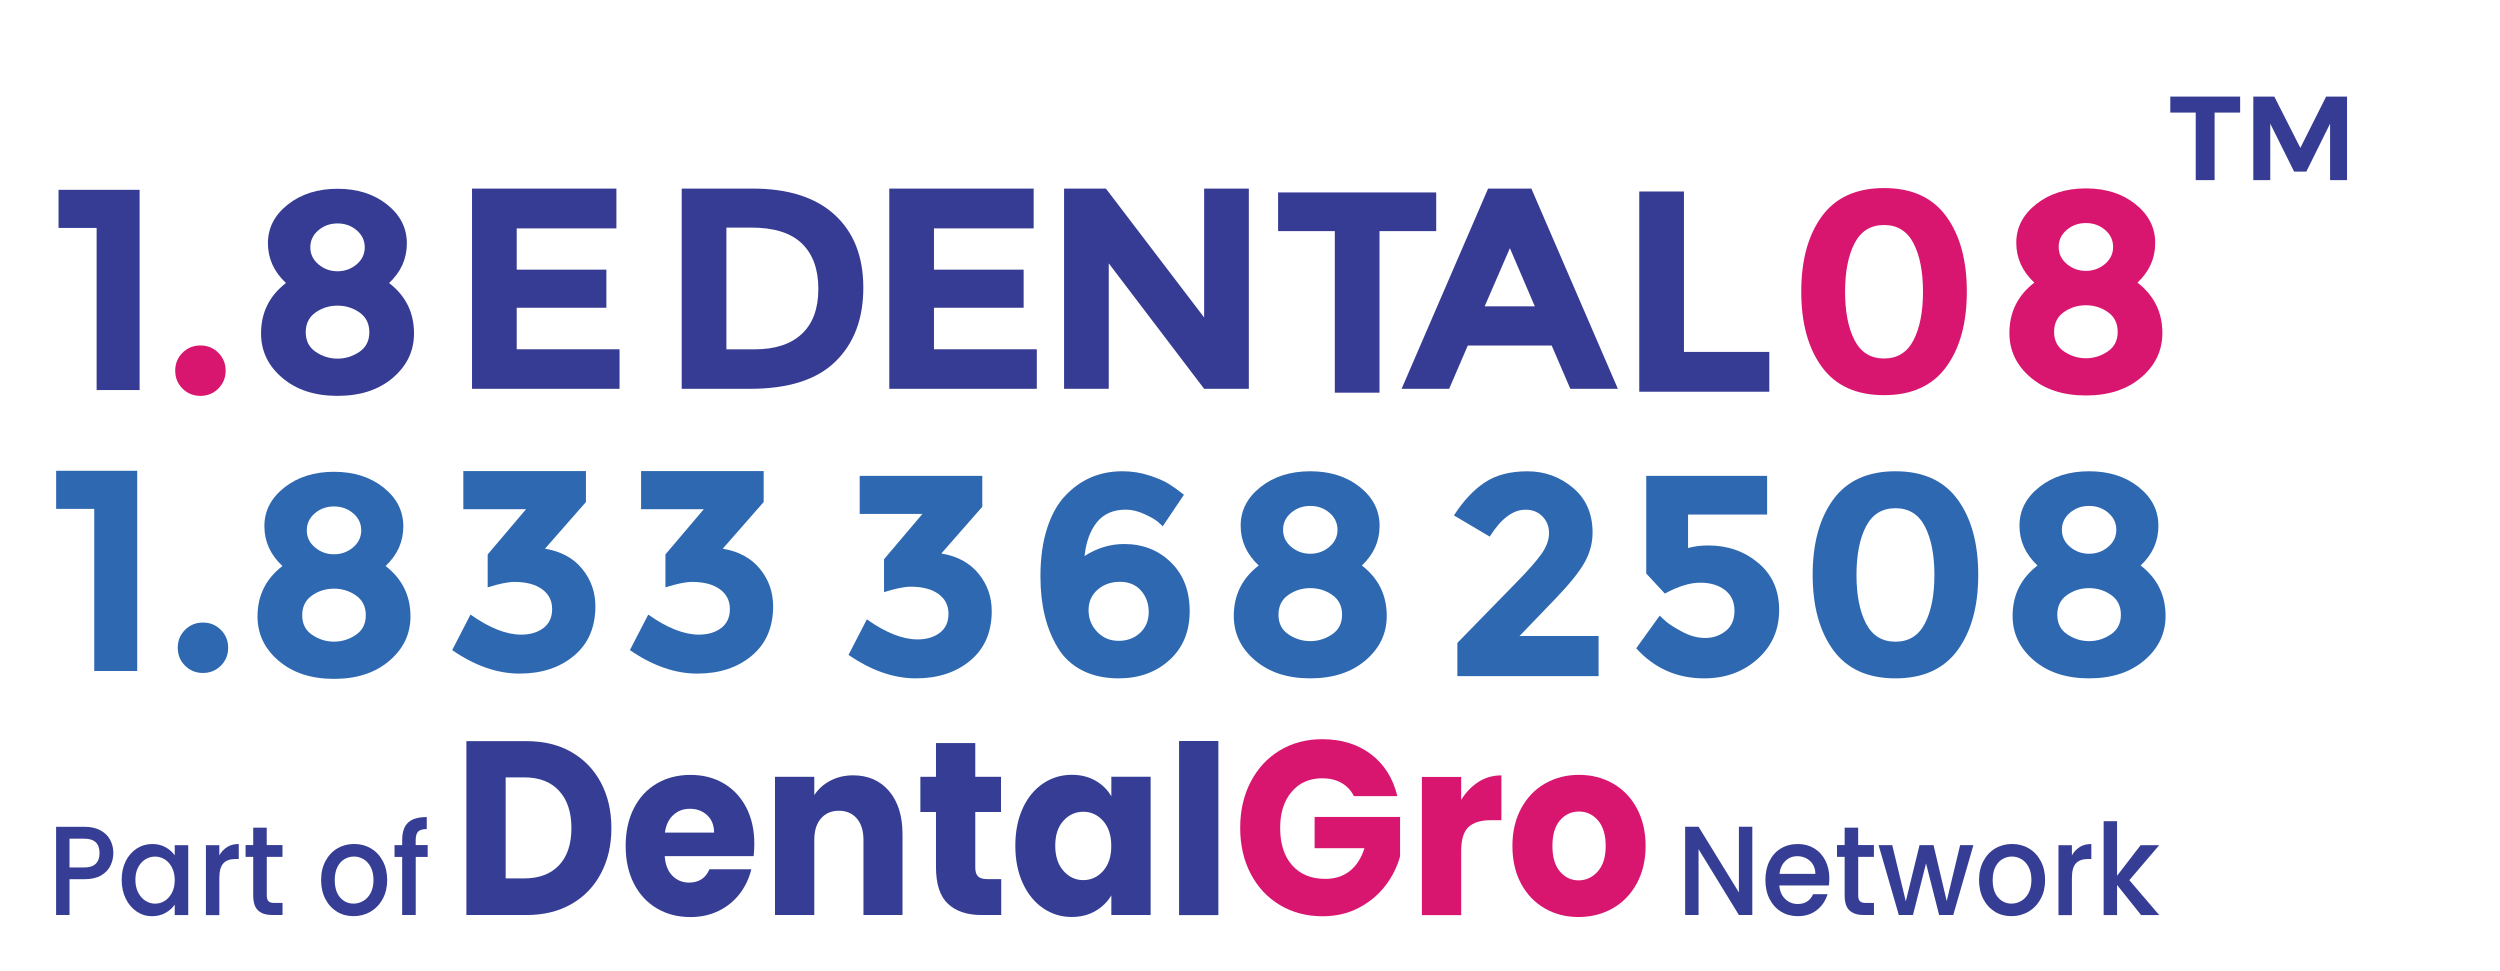 <?xml version="1.0" encoding="UTF-8"?><svg id="_3_line" xmlns="http://www.w3.org/2000/svg" viewBox="0 0 523.65 203.37"><g id="part_of"><path d="M119.69,157.53c2.66,1.52,4.72,3.66,6.18,6.41,1.46,2.75,2.19,5.92,2.19,9.52s-.73,6.73-2.19,9.49c-1.46,2.77-3.53,4.91-6.21,6.43-2.68,1.52-5.78,2.28-9.31,2.28h-12.66v-36.42h12.66c3.56,0,6.67.76,9.34,2.28ZM117.09,181.24c1.73-1.83,2.6-4.43,2.6-7.78s-.87-5.97-2.6-7.83c-1.73-1.87-4.15-2.8-7.27-2.8h-3.9v21.16h3.9c3.11,0,5.53-.92,7.27-2.75Z" style="fill:#363d94; stroke-width:0px;"/><path d="M157.85,179.32h-18.62c.13,1.8.67,3.17,1.61,4.12.95.95,2.11,1.43,3.49,1.43,2.05,0,3.48-.93,4.28-2.8h8.76c-.45,1.9-1.26,3.61-2.43,5.14-1.17,1.52-2.64,2.72-4.4,3.58-1.76.86-3.74,1.3-5.92,1.3-2.63,0-4.97-.6-7.03-1.82-2.05-1.21-3.66-2.94-4.81-5.19-1.15-2.25-1.73-4.88-1.73-7.88s.57-5.64,1.71-7.88c1.14-2.25,2.73-3.98,4.79-5.19,2.05-1.21,4.41-1.82,7.07-1.82s4.91.59,6.93,1.76c2.02,1.18,3.6,2.85,4.74,5.03,1.14,2.18,1.71,4.72,1.71,7.63,0,.83-.05,1.7-.14,2.59ZM149.57,174.39c0-1.52-.48-2.73-1.44-3.63-.96-.9-2.17-1.35-3.61-1.35s-2.54.43-3.49,1.3c-.95.86-1.53,2.09-1.76,3.68h10.3Z" style="fill:#363d94; stroke-width:0px;"/><path d="M186.22,165.7c1.88,2.2,2.82,5.21,2.82,9.05v16.91h-8.18v-15.72c0-1.94-.47-3.44-1.4-4.51-.93-1.07-2.18-1.61-3.75-1.61s-2.82.54-3.75,1.61c-.93,1.07-1.4,2.58-1.4,4.51v15.72h-8.23v-28.95h8.23v3.84c.83-1.28,1.96-2.29,3.37-3.03,1.41-.74,3-1.12,4.76-1.12,3.14,0,5.65,1.1,7.53,3.29Z" style="fill:#363d94; stroke-width:0px;"/><path d="M209.72,184.14v7.52h-4.19c-2.98,0-5.31-.79-6.98-2.36-1.67-1.57-2.5-4.14-2.5-7.7v-11.52h-3.27v-7.37h3.27v-7.06h8.23v7.06h5.39v7.37h-5.39v11.62c0,.86.19,1.49.58,1.87.39.38,1.03.57,1.92.57h2.94Z" style="fill:#363d94; stroke-width:0px;"/><path d="M214.22,169.3c1.04-2.25,2.46-3.98,4.26-5.19,1.8-1.21,3.8-1.82,6.02-1.82,1.89,0,3.55.42,4.98,1.24,1.43.83,2.53,1.92,3.3,3.27v-4.1h8.23v28.95h-8.23v-4.1c-.8,1.35-1.92,2.44-3.34,3.27-1.43.83-3.09,1.25-4.98,1.25-2.18,0-4.17-.61-5.97-1.84-1.8-1.23-3.22-2.97-4.26-5.24-1.04-2.26-1.56-4.88-1.56-7.86s.52-5.58,1.56-7.83ZM231.06,171.95c-1.14-1.28-2.53-1.92-4.16-1.92s-3.02.63-4.16,1.89c-1.14,1.26-1.71,3-1.71,5.21s.57,3.97,1.71,5.27c1.14,1.3,2.53,1.95,4.16,1.95s3.02-.64,4.16-1.92c1.14-1.28,1.71-3.03,1.71-5.24s-.57-3.96-1.71-5.24Z" style="fill:#363d94; stroke-width:0px;"/><path d="M255.2,155.21v36.47h-8.23v-36.47h8.23Z" style="fill:#363d94; stroke-width:0px;"/><path d="M283.59,166.76c-.61-1.21-1.48-2.13-2.62-2.78-1.14-.64-2.48-.96-4.02-.96-2.66,0-4.8.94-6.4,2.83-1.6,1.89-2.41,4.4-2.41,7.55,0,3.35.84,5.97,2.53,7.86,1.68,1.89,4,2.83,6.95,2.83,2.02,0,3.73-.55,5.12-1.66,1.4-1.11,2.41-2.7,3.06-4.77h-10.44v-6.54h17.9v8.25c-.61,2.21-1.64,4.27-3.1,6.17-1.46,1.9-3.31,3.44-5.56,4.62-2.25,1.18-4.78,1.76-7.6,1.76-3.34,0-6.31-.79-8.93-2.36-2.62-1.57-4.65-3.76-6.11-6.56-1.46-2.8-2.19-6-2.19-9.6s.73-6.8,2.19-9.62c1.46-2.82,3.49-5.01,6.09-6.59,2.6-1.57,5.57-2.36,8.9-2.36,4.04,0,7.45,1.06,10.23,3.16,2.77,2.11,4.61,5.03,5.51,8.77h-9.1Z" style="fill:#d9166f; stroke-width:0px;"/><path d="M309.67,163.78c1.44-.92,3.05-1.37,4.81-1.37v9.39h-2.26c-2.05,0-3.59.48-4.62,1.43-1.03.95-1.54,2.62-1.54,5.01v13.44h-8.23v-28.95h8.23v4.82c.96-1.59,2.17-2.84,3.61-3.76Z" style="fill:#d9166f; stroke-width:0px;"/><path d="M323.55,190.26c-2.1-1.21-3.75-2.94-4.96-5.19-1.2-2.25-1.8-4.88-1.8-7.88s.61-5.59,1.83-7.86c1.22-2.26,2.89-4,5-5.21,2.12-1.21,4.49-1.82,7.12-1.82s5,.61,7.12,1.82c2.12,1.21,3.79,2.95,5,5.21,1.22,2.27,1.83,4.89,1.83,7.86s-.62,5.59-1.85,7.86c-1.24,2.27-2.92,4-5.05,5.21-2.13,1.21-4.52,1.82-7.15,1.82s-5-.6-7.1-1.82ZM334.67,182.53c1.11-1.25,1.66-3.03,1.66-5.34s-.54-4.1-1.61-5.34c-1.07-1.24-2.4-1.87-3.97-1.87s-2.94.61-3.99,1.84c-1.06,1.23-1.59,3.02-1.59,5.37s.52,4.1,1.56,5.34c1.04,1.24,2.35,1.87,3.92,1.87s2.91-.62,4.02-1.87Z" style="fill:#d9166f; stroke-width:0px;"/><path d="M367.04,191.66h-2.81l-8.45-13.79v13.79h-2.81v-18.49h2.81l8.45,13.76v-13.76h2.81v18.49Z" style="fill:#363d94; stroke-width:0px;"/><path d="M383.08,185.47h-10.38c.08,1.17.48,2.11,1.21,2.82.72.71,1.61,1.06,2.66,1.06,1.51,0,2.58-.68,3.2-2.05h3.03c-.41,1.35-1.15,2.45-2.23,3.31-1.08.86-2.41,1.29-4.01,1.29-1.3,0-2.46-.31-3.49-.94-1.03-.63-1.83-1.51-2.42-2.66-.58-1.14-.87-2.47-.87-3.97s.28-2.83.85-3.97c.57-1.14,1.36-2.02,2.39-2.64,1.03-.62,2.21-.93,3.54-.93s2.42.3,3.43.9c1,.6,1.78,1.45,2.34,2.54.56,1.09.84,2.34.84,3.76,0,.55-.03,1.05-.1,1.49ZM380.25,183.03c-.02-1.12-.39-2.01-1.11-2.68-.72-.67-1.62-1.01-2.69-1.01-.97,0-1.8.33-2.49,1-.69.66-1.1,1.56-1.23,2.7h7.52Z" style="fill:#363d94; stroke-width:0px;"/><path d="M389.22,179.49v8.1c0,.55.12.94.36,1.18.24.24.64.36,1.22.36h1.72v2.52h-2.22c-1.27,0-2.23-.32-2.91-.96-.67-.64-1.01-1.67-1.01-3.11v-8.1h-1.6v-2.47h1.6v-3.64h2.83v3.64h3.3v2.47h-3.3Z" style="fill:#363d94; stroke-width:0px;"/><path d="M413.35,177.02l-4.22,14.64h-2.96l-2.74-10.81-2.74,10.81h-2.96l-4.24-14.64h2.86l2.84,11.77,2.88-11.77h2.93l2.76,11.72,2.81-11.72h2.76Z" style="fill:#363d94; stroke-width:0px;"/><path d="M417.86,190.96c-1.04-.63-1.85-1.51-2.44-2.66-.59-1.14-.89-2.47-.89-3.97s.3-2.81.91-3.96c.61-1.15,1.44-2.04,2.49-2.66,1.05-.62,2.23-.93,3.52-.93s2.47.31,3.52.93c1.05.62,1.88,1.51,2.49,2.66.61,1.15.91,2.47.91,3.96s-.31,2.81-.94,3.96c-.62,1.15-1.48,2.04-2.55,2.67-1.08.63-2.26.94-3.56.94s-2.44-.31-3.48-.94ZM423.37,188.71c.63-.37,1.15-.93,1.54-1.67.39-.74.59-1.65.59-2.71s-.19-1.96-.57-2.7c-.38-.73-.88-1.29-1.5-1.66-.63-.37-1.3-.56-2.02-.56s-1.39.19-2.01.56-1.1.93-1.47,1.66c-.36.74-.54,1.63-.54,2.7,0,1.58.37,2.79,1.12,3.65.75.86,1.69,1.29,2.82,1.29.72,0,1.4-.19,2.03-.56Z" style="fill:#363d94; stroke-width:0px;"/><path d="M435.62,177.41c.68-.42,1.49-.62,2.43-.62v3.14h-.72c-1.1,0-1.93.3-2.5.9-.57.6-.85,1.65-.85,3.14v7.71h-2.81v-14.64h2.81v2.13c.41-.74.96-1.32,1.64-1.74Z" style="fill:#363d94; stroke-width:0px;"/><path d="M446.01,184.36l6.26,7.31h-3.8l-5.03-6.3v6.3h-2.81v-19.66h2.81v11.43l4.93-6.4h3.89l-6.26,7.33Z" style="fill:#363d94; stroke-width:0px;"/><path d="M23.12,181.35c-.41.83-1.07,1.51-1.97,2.03-.9.52-2.06.78-3.48.78h-3.11v7.49h-2.81v-18.47h5.92c1.31,0,2.43.24,3.34.73.91.49,1.59,1.15,2.05,1.98.45.83.68,1.76.68,2.79,0,.94-.21,1.82-.62,2.66ZM20.06,180.92c.53-.52.79-1.26.79-2.22,0-2.02-1.06-3.03-3.18-3.03h-3.11v6.03h3.11c1.07,0,1.86-.26,2.39-.78Z" style="fill:#363d94; stroke-width:0px;"/><path d="M26.33,180.37c.57-1.13,1.34-2.01,2.32-2.64.98-.63,2.06-.94,3.24-.94,1.07,0,2,.23,2.8.68.8.45,1.43,1.01,1.91,1.69v-2.13h2.83v14.64h-2.83v-2.18c-.48.69-1.13,1.27-1.95,1.73s-1.76.69-2.81.69c-1.17,0-2.23-.32-3.2-.97-.97-.65-1.74-1.55-2.3-2.71-.57-1.16-.85-2.47-.85-3.95s.28-2.77.85-3.91ZM36.02,181.7c-.39-.74-.89-1.31-1.52-1.7-.63-.39-1.3-.58-2.02-.58s-1.4.19-2.02.57c-.62.38-1.13.94-1.52,1.67-.39.74-.58,1.61-.58,2.62s.19,1.9.58,2.66c.39.76.9,1.34,1.53,1.74.63.4,1.3.6,2.01.6s1.4-.19,2.02-.58c.62-.39,1.13-.96,1.52-1.71s.58-1.63.58-2.64-.19-1.89-.58-2.63Z" style="fill:#363d94; stroke-width:0px;"/><path d="M47.58,177.41c.68-.42,1.49-.62,2.43-.62v3.14h-.72c-1.1,0-1.93.3-2.5.9-.57.6-.85,1.65-.85,3.14v7.71h-2.81v-14.64h2.81v2.13c.41-.74.96-1.32,1.64-1.74Z" style="fill:#363d94; stroke-width:0px;"/><path d="M55.88,179.49v8.1c0,.55.12.94.36,1.18.24.24.64.36,1.22.36h1.72v2.52h-2.22c-1.27,0-2.23-.32-2.91-.96s-1.01-1.67-1.01-3.11v-8.1h-1.6v-2.47h1.6v-3.64h2.83v3.64h3.3v2.47h-3.3Z" style="fill:#363d94; stroke-width:0px;"/><path d="M70.59,190.96c-1.04-.63-1.85-1.51-2.44-2.66-.59-1.14-.89-2.47-.89-3.97s.3-2.81.91-3.96c.61-1.15,1.44-2.04,2.49-2.66,1.05-.62,2.23-.93,3.52-.93s2.47.31,3.52.93c1.05.62,1.88,1.51,2.49,2.66.61,1.15.91,2.47.91,3.96s-.31,2.81-.94,3.96c-.62,1.15-1.48,2.04-2.55,2.67-1.08.63-2.26.94-3.56.94s-2.44-.31-3.48-.94ZM76.1,188.71c.63-.37,1.15-.93,1.54-1.67.39-.74.59-1.65.59-2.71s-.19-1.96-.57-2.7c-.38-.73-.88-1.29-1.5-1.66-.63-.37-1.3-.56-2.02-.56s-1.39.19-2.01.56-1.1.93-1.47,1.66c-.36.74-.54,1.63-.54,2.7,0,1.58.37,2.79,1.12,3.65s1.69,1.29,2.82,1.29c.72,0,1.4-.19,2.03-.56Z" style="fill:#363d94; stroke-width:0px;"/><path d="M89.59,179.49h-2.51v12.17h-2.84v-12.17h-1.6v-2.47h1.6v-1.04c0-1.68.41-2.91,1.24-3.68.83-.77,2.13-1.16,3.91-1.16v2.52c-.85,0-1.45.17-1.8.52-.34.35-.52.94-.52,1.79v1.04h2.51v2.47Z" style="fill:#363d94; stroke-width:0px;"/></g><g id="Number"><path d="M11.76,98.61h16.98v41.94h-9v-33.96h-7.98v-7.98Z" style="fill:#2e68b1; stroke-width:0px;"/><path d="M38.76,139.43c-1.02-1.02-1.53-2.27-1.53-3.75s.51-2.73,1.53-3.75c1.02-1.02,2.27-1.53,3.75-1.53s2.73.51,3.75,1.53,1.53,2.27,1.53,3.75-.51,2.73-1.53,3.75c-1.02,1.02-2.27,1.53-3.75,1.53s-2.73-.51-3.75-1.53Z" style="fill:#2e68b1; stroke-width:0px;"/><path d="M59.55,102.12c2.78-2.2,6.25-3.3,10.41-3.3s7.62,1.1,10.38,3.3c2.76,2.2,4.14,4.91,4.14,8.13s-1.24,5.99-3.72,8.31c3.48,2.68,5.22,6.2,5.22,10.56,0,3.68-1.48,6.78-4.44,9.3-2.96,2.52-6.82,3.78-11.58,3.78s-8.62-1.26-11.58-3.78c-2.96-2.52-4.44-5.62-4.44-9.3,0-4.36,1.74-7.88,5.22-10.56-2.52-2.36-3.78-5.14-3.78-8.34s1.39-5.9,4.17-8.1ZM65.4,132.99c1.4.94,2.92,1.41,4.56,1.41s3.16-.47,4.56-1.41c1.4-.94,2.1-2.31,2.1-4.11s-.68-3.18-2.04-4.14c-1.36-.96-2.9-1.44-4.62-1.44s-3.26.48-4.62,1.44c-1.36.96-2.04,2.34-2.04,4.14s.7,3.17,2.1,4.11ZM65.97,114.66c1.14.96,2.47,1.44,3.99,1.44s2.85-.48,3.99-1.44c1.14-.96,1.71-2.15,1.71-3.57s-.56-2.61-1.68-3.57-2.46-1.44-4.02-1.44-2.9.48-4.02,1.44c-1.12.96-1.68,2.15-1.68,3.57s.57,2.61,1.71,3.57Z" style="fill:#2e68b1; stroke-width:0px;"/><path d="M97.05,106.65v-7.98h25.68v6.48l-8.58,9.78c3.36.56,5.96,1.97,7.8,4.23,1.84,2.26,2.76,4.87,2.76,7.83,0,4.4-1.49,7.85-4.47,10.35-2.98,2.5-6.79,3.75-11.43,3.75s-9.34-1.64-14.1-4.92l3.84-7.44c3.96,2.8,7.5,4.2,10.62,4.2,1.88,0,3.43-.46,4.65-1.38,1.22-.92,1.83-2.25,1.83-3.99s-.7-3.12-2.1-4.14c-1.4-1.02-3.34-1.53-5.82-1.53-1.32,0-3.18.38-5.58,1.14v-6.9l8.04-9.48h-13.14Z" style="fill:#2e68b1; stroke-width:0px;"/><path d="M134.28,106.65v-7.98h25.68v6.48l-8.58,9.78c3.36.56,5.96,1.97,7.8,4.23,1.84,2.26,2.76,4.87,2.76,7.83,0,4.4-1.49,7.85-4.47,10.35-2.98,2.5-6.79,3.75-11.43,3.75s-9.34-1.64-14.1-4.92l3.84-7.44c3.96,2.8,7.5,4.2,10.62,4.2,1.88,0,3.43-.46,4.65-1.38,1.22-.92,1.83-2.25,1.83-3.99s-.7-3.12-2.1-4.14c-1.4-1.02-3.34-1.53-5.82-1.53-1.32,0-3.18.38-5.58,1.14v-6.9l8.04-9.48h-13.14Z" style="fill:#2e68b1; stroke-width:0px;"/><path d="M180.07,107.65v-7.98h25.68v6.48l-8.58,9.78c3.36.56,5.96,1.97,7.8,4.23,1.84,2.26,2.76,4.87,2.76,7.83,0,4.4-1.49,7.85-4.47,10.35-2.98,2.5-6.79,3.75-11.43,3.75s-9.34-1.64-14.1-4.92l3.84-7.44c3.96,2.8,7.5,4.2,10.62,4.2,1.88,0,3.43-.46,4.65-1.38,1.22-.92,1.83-2.25,1.83-3.99s-.7-3.12-2.1-4.14c-1.4-1.02-3.34-1.53-5.82-1.53-1.32,0-3.18.38-5.58,1.14v-6.9l8.04-9.48h-13.14Z" style="fill:#2e68b1; stroke-width:0px;"/><path d="M235.81,106.75c-2.6,0-4.61.87-6.03,2.61s-2.29,4.11-2.61,7.11c2.6-1.68,5.36-2.52,8.28-2.52,3.92,0,7.19,1.28,9.81,3.84,2.62,2.56,3.93,5.97,3.93,10.23s-1.41,7.67-4.23,10.23c-2.82,2.56-6.37,3.84-10.65,3.84-2.96,0-5.53-.57-7.71-1.71-2.18-1.14-3.87-2.73-5.07-4.77-2.4-3.96-3.6-8.92-3.6-14.88,0-3.84.47-7.21,1.41-10.11.94-2.9,2.23-5.19,3.87-6.87,3.2-3.36,7.16-5.04,11.88-5.04,1.96,0,3.83.29,5.61.87,1.78.58,3.15,1.17,4.11,1.77.96.6,2.02,1.36,3.18,2.28l-4.44,6.6c-.24-.24-.59-.56-1.05-.96-.46-.4-1.37-.92-2.73-1.56-1.36-.64-2.68-.96-3.96-.96ZM234.58,121.87c-1.86,0-3.42.55-4.68,1.65-1.26,1.1-1.89,2.53-1.89,4.29s.6,3.27,1.8,4.53c1.2,1.26,2.7,1.89,4.5,1.89s3.3-.56,4.5-1.68c1.2-1.12,1.8-2.57,1.8-4.35s-.54-3.28-1.62-4.5c-1.08-1.22-2.55-1.83-4.41-1.83Z" style="fill:#2e68b1; stroke-width:0px;"/><path d="M264.04,102.01c2.78-2.2,6.25-3.3,10.41-3.3s7.62,1.1,10.38,3.3c2.76,2.2,4.14,4.91,4.14,8.13s-1.24,5.99-3.72,8.31c3.48,2.68,5.22,6.2,5.22,10.56,0,3.68-1.48,6.78-4.44,9.3-2.96,2.52-6.82,3.78-11.58,3.78s-8.62-1.26-11.58-3.78c-2.96-2.52-4.44-5.62-4.44-9.3,0-4.36,1.74-7.88,5.22-10.56-2.52-2.36-3.78-5.14-3.78-8.34s1.39-5.9,4.17-8.1ZM269.89,132.88c1.4.94,2.92,1.41,4.56,1.41s3.16-.47,4.56-1.41c1.4-.94,2.1-2.31,2.1-4.11s-.68-3.18-2.04-4.14c-1.36-.96-2.9-1.44-4.62-1.44s-3.26.48-4.62,1.44c-1.36.96-2.04,2.34-2.04,4.14s.7,3.17,2.1,4.11ZM270.46,114.55c1.14.96,2.47,1.44,3.99,1.44s2.85-.48,3.99-1.44c1.14-.96,1.71-2.15,1.71-3.57s-.56-2.61-1.68-3.57-2.46-1.44-4.02-1.44-2.9.48-4.02,1.44c-1.12.96-1.68,2.15-1.68,3.57s.57,2.61,1.71,3.57Z" style="fill:#2e68b1; stroke-width:0px;"/><path d="M322.87,116.03c1.06-1.5,1.59-2.95,1.59-4.35s-.46-2.57-1.38-3.51c-.92-.94-2.1-1.41-3.54-1.41-2.64,0-5.14,1.88-7.5,5.64l-7.5-4.44c1.96-3.04,4.11-5.34,6.45-6.9,2.34-1.56,5.32-2.34,8.94-2.34s6.8,1.15,9.54,3.45c2.74,2.3,4.11,5.43,4.11,9.39,0,2.16-.55,4.23-1.65,6.21-1.1,1.98-3.13,4.51-6.09,7.59l-7.56,7.86h16.56v8.4h-29.58v-6.96l12.3-12.6c2.48-2.52,4.25-4.53,5.31-6.03Z" style="fill:#2e68b1; stroke-width:0px;"/><path d="M370.14,99.67v8.1h-16.56v7.02c1.24-.36,2.66-.54,4.26-.54,4.04,0,7.52,1.22,10.44,3.66,2.92,2.44,4.38,5.73,4.38,9.87s-1.51,7.56-4.53,10.26c-3.02,2.7-6.75,4.05-11.19,4.05-5.68,0-10.42-2.1-14.22-6.3l4.92-6.84c.36.36.84.8,1.44,1.32s1.7,1.21,3.3,2.07c1.6.86,3.2,1.29,4.8,1.29s3.02-.48,4.26-1.44c1.24-.96,1.86-2.38,1.86-4.26s-.67-3.33-2.01-4.35c-1.34-1.02-3.07-1.53-5.19-1.53s-4.58.76-7.38,2.28l-3.9-4.2v-20.46h25.32Z" style="fill:#2e68b1; stroke-width:0px;"/><path d="M397.02,142.09c-5.8,0-10.14-1.97-13.02-5.91-2.88-3.94-4.32-9.2-4.32-15.78s1.44-11.84,4.32-15.78c2.88-3.94,7.22-5.91,13.02-5.91s10.14,1.97,13.02,5.91c2.88,3.94,4.32,9.2,4.32,15.78s-1.44,11.84-4.32,15.78c-2.88,3.94-7.22,5.91-13.02,5.91ZM390.84,110.29c-1.32,2.56-1.98,5.94-1.98,10.14s.66,7.58,1.98,10.14c1.32,2.56,3.38,3.84,6.18,3.84s4.86-1.28,6.18-3.84c1.32-2.56,1.98-5.94,1.98-10.14s-.66-7.58-1.98-10.14c-1.32-2.56-3.38-3.84-6.18-3.84s-4.86,1.28-6.18,3.84Z" style="fill:#2e68b1; stroke-width:0px;"/><path d="M427.17,102.01c2.78-2.2,6.25-3.3,10.41-3.3s7.62,1.1,10.38,3.3c2.76,2.2,4.14,4.91,4.14,8.13s-1.24,5.99-3.72,8.31c3.48,2.68,5.22,6.2,5.22,10.56,0,3.68-1.48,6.78-4.44,9.3-2.96,2.52-6.82,3.78-11.58,3.78s-8.62-1.26-11.58-3.78c-2.96-2.52-4.44-5.62-4.44-9.3,0-4.36,1.74-7.88,5.22-10.56-2.52-2.36-3.78-5.14-3.78-8.34s1.39-5.9,4.17-8.1ZM433.02,132.88c1.4.94,2.92,1.41,4.56,1.41s3.16-.47,4.56-1.41c1.4-.94,2.1-2.31,2.1-4.11s-.68-3.18-2.04-4.14c-1.36-.96-2.9-1.44-4.62-1.44s-3.26.48-4.62,1.44c-1.36.96-2.04,2.34-2.04,4.14s.7,3.17,2.1,4.11ZM433.59,114.55c1.14.96,2.47,1.44,3.99,1.44s2.85-.48,3.99-1.44c1.14-.96,1.71-2.15,1.71-3.57s-.56-2.61-1.68-3.57c-1.12-.96-2.46-1.44-4.02-1.44s-2.9.48-4.02,1.44c-1.12.96-1.68,2.15-1.68,3.57s.57,2.61,1.71,3.57Z" style="fill:#2e68b1; stroke-width:0px;"/></g><g id="Name"><path d="M12.26,39.76h16.98v41.94h-9v-33.96h-7.98v-7.98Z" style="fill:#363b93; stroke-width:0px;"/><path d="M38.23,81.39c-1.02-1.02-1.53-2.27-1.53-3.75s.51-2.73,1.53-3.75c1.02-1.02,2.27-1.53,3.75-1.53s2.73.51,3.75,1.53c1.02,1.02,1.53,2.27,1.53,3.75s-.51,2.73-1.53,3.75c-1.02,1.02-2.27,1.53-3.75,1.53s-2.73-.51-3.75-1.53Z" style="fill:#d9166f; stroke-width:0px;"/><path d="M60.29,42.84c2.78-2.2,6.25-3.3,10.41-3.3s7.62,1.1,10.38,3.3c2.76,2.2,4.14,4.91,4.14,8.13s-1.24,5.99-3.72,8.31c3.48,2.68,5.22,6.2,5.22,10.56,0,3.68-1.48,6.78-4.44,9.3-2.96,2.52-6.82,3.78-11.58,3.78s-8.62-1.26-11.58-3.78-4.44-5.62-4.44-9.3c0-4.36,1.74-7.88,5.22-10.56-2.52-2.36-3.78-5.14-3.78-8.34s1.39-5.9,4.17-8.1ZM66.14,73.71c1.4.94,2.92,1.41,4.56,1.41s3.16-.47,4.56-1.41c1.4-.94,2.1-2.31,2.1-4.11s-.68-3.18-2.04-4.14c-1.36-.96-2.9-1.44-4.62-1.44s-3.26.48-4.62,1.44c-1.36.96-2.04,2.34-2.04,4.14s.7,3.17,2.1,4.11ZM66.71,55.38c1.14.96,2.47,1.44,3.99,1.44s2.85-.48,3.99-1.44,1.71-2.15,1.71-3.57-.56-2.61-1.68-3.57c-1.12-.96-2.46-1.44-4.02-1.44s-2.9.48-4.02,1.44c-1.12.96-1.68,2.15-1.68,3.57s.57,2.61,1.71,3.57Z" style="fill:#363b93; stroke-width:0px;"/><path d="M174.83,44.99c4,3.66,6,8.75,6,15.27s-1.95,11.68-5.85,15.48c-3.9,3.8-9.85,5.7-17.85,5.7h-14.34v-41.94h14.82c7.48,0,13.22,1.83,17.22,5.49ZM167.96,69.93c2.3-2.16,3.45-5.3,3.45-9.42s-1.15-7.29-3.45-9.51c-2.3-2.22-5.83-3.33-10.59-3.33h-5.22v25.5h5.94c4.28,0,7.57-1.08,9.87-3.24Z" style="fill:#363b93; stroke-width:0px;"/><path d="M216.51,39.5v8.34h-20.88v8.64h18.78v7.98h-18.78v8.7h21.54v8.28h-30.9v-41.94h30.24Z" style="fill:#363b93; stroke-width:0px;"/><path d="M252.22,39.5h9.36v41.94h-9.36l-19.98-26.28v26.28h-9.36v-41.94h8.76l20.58,27v-27Z" style="fill:#363b93; stroke-width:0px;"/><path d="M343.36,82.05v-41.94h9.36v33.6h17.88v8.34h-27.24Z" style="fill:#363b93; stroke-width:0px;"/><path d="M328.92,81.44l-3.9-9.06h-17.58l-3.9,9.06h-9.96l18.12-41.94h9.06l18.12,41.94h-9.96ZM316.26,51.98l-5.28,12.18h10.5l-5.22-12.18Z" style="fill:#363b93; stroke-width:0px;"/><path d="M394.63,82.77c-5.8,0-10.14-1.97-13.02-5.91-2.88-3.94-4.32-9.2-4.32-15.78s1.44-11.84,4.32-15.78c2.88-3.94,7.22-5.91,13.02-5.91s10.14,1.97,13.02,5.91c2.88,3.94,4.32,9.2,4.32,15.78s-1.44,11.84-4.32,15.78c-2.88,3.94-7.22,5.91-13.02,5.91ZM388.45,50.97c-1.32,2.56-1.98,5.94-1.98,10.14s.66,7.58,1.98,10.14c1.32,2.56,3.38,3.84,6.18,3.84s4.86-1.28,6.18-3.84c1.32-2.56,1.98-5.94,1.98-10.14s-.66-7.58-1.98-10.14c-1.32-2.56-3.38-3.84-6.18-3.84s-4.86,1.28-6.18,3.84Z" style="fill:#d9166f; stroke-width:0px;"/><path d="M426.5,42.76c2.78-2.2,6.25-3.3,10.41-3.3s7.62,1.1,10.38,3.3c2.76,2.2,4.14,4.91,4.14,8.13s-1.24,5.99-3.72,8.31c3.48,2.68,5.22,6.2,5.22,10.56,0,3.68-1.48,6.78-4.44,9.3s-6.82,3.78-11.58,3.78-8.62-1.26-11.58-3.78c-2.96-2.52-4.44-5.62-4.44-9.3,0-4.36,1.74-7.88,5.22-10.56-2.52-2.36-3.78-5.14-3.78-8.34s1.39-5.9,4.17-8.1ZM432.35,73.63c1.4.94,2.92,1.41,4.56,1.41s3.16-.47,4.56-1.41c1.4-.94,2.1-2.31,2.1-4.11s-.68-3.18-2.04-4.14c-1.36-.96-2.9-1.44-4.62-1.44s-3.26.48-4.62,1.44-2.04,2.34-2.04,4.14.7,3.17,2.1,4.11ZM432.92,55.3c1.14.96,2.47,1.44,3.99,1.44s2.85-.48,3.99-1.44,1.71-2.15,1.71-3.57-.56-2.61-1.68-3.57c-1.12-.96-2.46-1.44-4.02-1.44s-2.9.48-4.02,1.44c-1.12.96-1.68,2.15-1.68,3.57s.57,2.61,1.71,3.57Z" style="fill:#d9166f; stroke-width:0px;"/><path d="M288.95,48.41v33.84h-9.36v-33.84h-11.88v-8.1h33.12v8.1h-11.88Z" style="fill:#363b93; stroke-width:0px;"/><path d="M129.11,39.5v8.34h-20.88v8.64h18.78v7.98h-18.78v8.7h21.54v8.28h-30.9v-41.94h30.24Z" style="fill:#363b93; stroke-width:0px;"/></g><g id="TM"><path d="M454.6,20.23h14.62v3.35h-5.35v14.15h-3.95v-14.15h-5.33v-3.35Z" style="fill:#363b93; stroke-width:0px;"/><path d="M471.98,20.23h4.4l5.45,10.75,5.4-10.75h4.38v17.5h-3.55v-11.83l-4.98,10.05h-2.55l-5-10.05v11.83h-3.55v-17.5Z" style="fill:#363b93; stroke-width:0px;"/></g></svg>